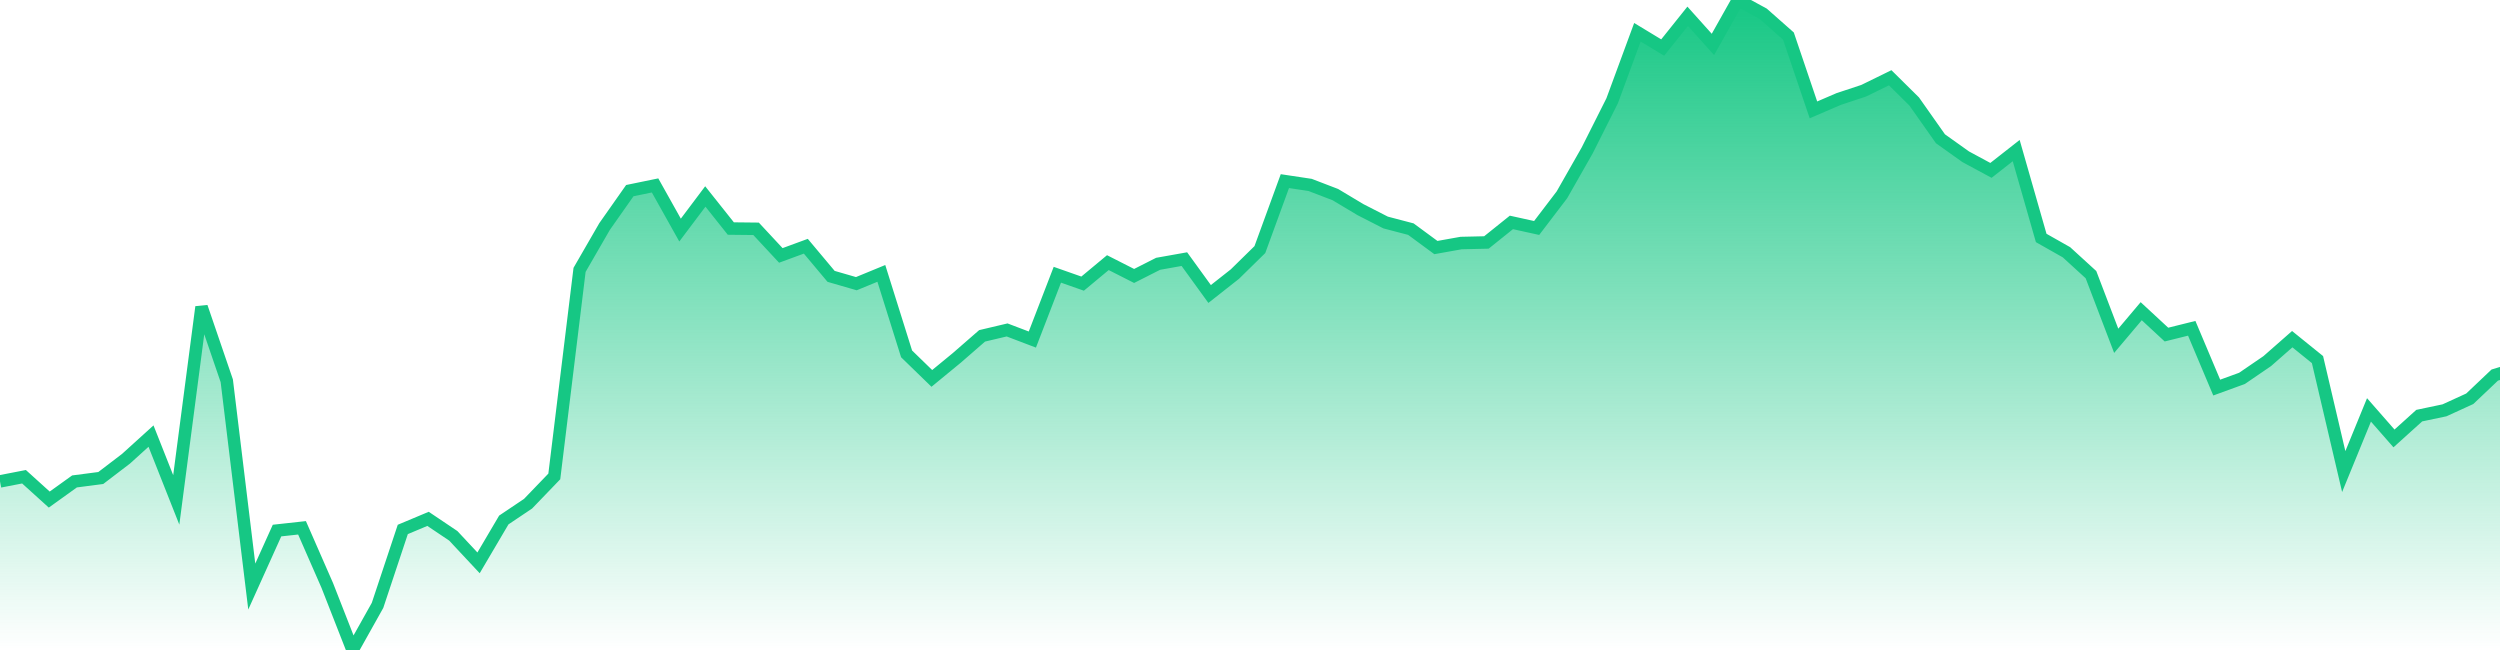 <svg xmlns="http://www.w3.org/2000/svg" width="200" height="52"><defs><linearGradient id="gradient" gradientTransform="rotate(90)"><stop offset="0" stop-color="#16C784"></stop><stop offset="1" stop-color="#16C784" stop-opacity="0"></stop></linearGradient></defs><path stroke="#16C784" stroke-chartWidth="1" stroke-dasharray="0 235.61 12354.874" fill="url(#gradient)" d="M200,29.878L200,52L0,52L0,38.512L1.92,38.139L3.94,39.966L5.961,38.514L8.061,38.241L10.081,36.699L12.081,34.887L14.101,39.992L16.122,24.558L18.142,30.463L20.142,46.924L22.162,42.445L24.162,42.225L26.183,46.84L28.203,52L30.203,48.429L32.223,42.355L34.243,41.508L36.264,42.867L38.284,45.028L40.304,41.599L42.244,40.297L44.344,38.114L46.365,21.588L48.365,18.123L50.385,15.25L52.405,14.834L54.405,18.406L56.426,15.718L58.466,18.283L60.486,18.305L62.466,20.433L64.466,19.698L66.487,22.109L68.507,22.694L70.507,21.871L72.527,28.31L74.547,30.272L76.548,28.627L78.568,26.868L80.568,26.395L82.588,27.164L84.588,21.979L86.609,22.69L88.629,21.01L90.729,22.077L92.649,21.104L94.749,20.73L96.77,23.519L98.79,21.928L100.79,19.967L102.79,14.49L104.81,14.794L106.831,15.57L108.831,16.768L110.851,17.801L112.871,18.331L114.871,19.804L116.892,19.443L118.912,19.397L120.912,17.793L122.932,18.238L124.952,15.588L126.973,12.037L128.973,8.061L130.993,2.58L133.013,3.804L135.014,1.303L137.034,3.555L139.034,0L141.054,1.101L143.074,2.885L145.075,8.79L147.095,7.921L149.095,7.258L151.215,6.22L153.135,8.118L155.236,11.101L157.256,12.54L159.276,13.631L161.296,12.048L163.296,19.037L165.317,20.181L167.277,21.971L169.297,27.264L171.297,24.896L173.317,26.767L175.338,26.264L177.338,31.006L179.358,30.271L181.378,28.89L183.378,27.134L185.399,28.767L187.499,37.725L189.519,32.792L191.519,35.074L193.539,33.251L195.56,32.826L197.58,31.902L199.58,30.006Z"></path></svg>